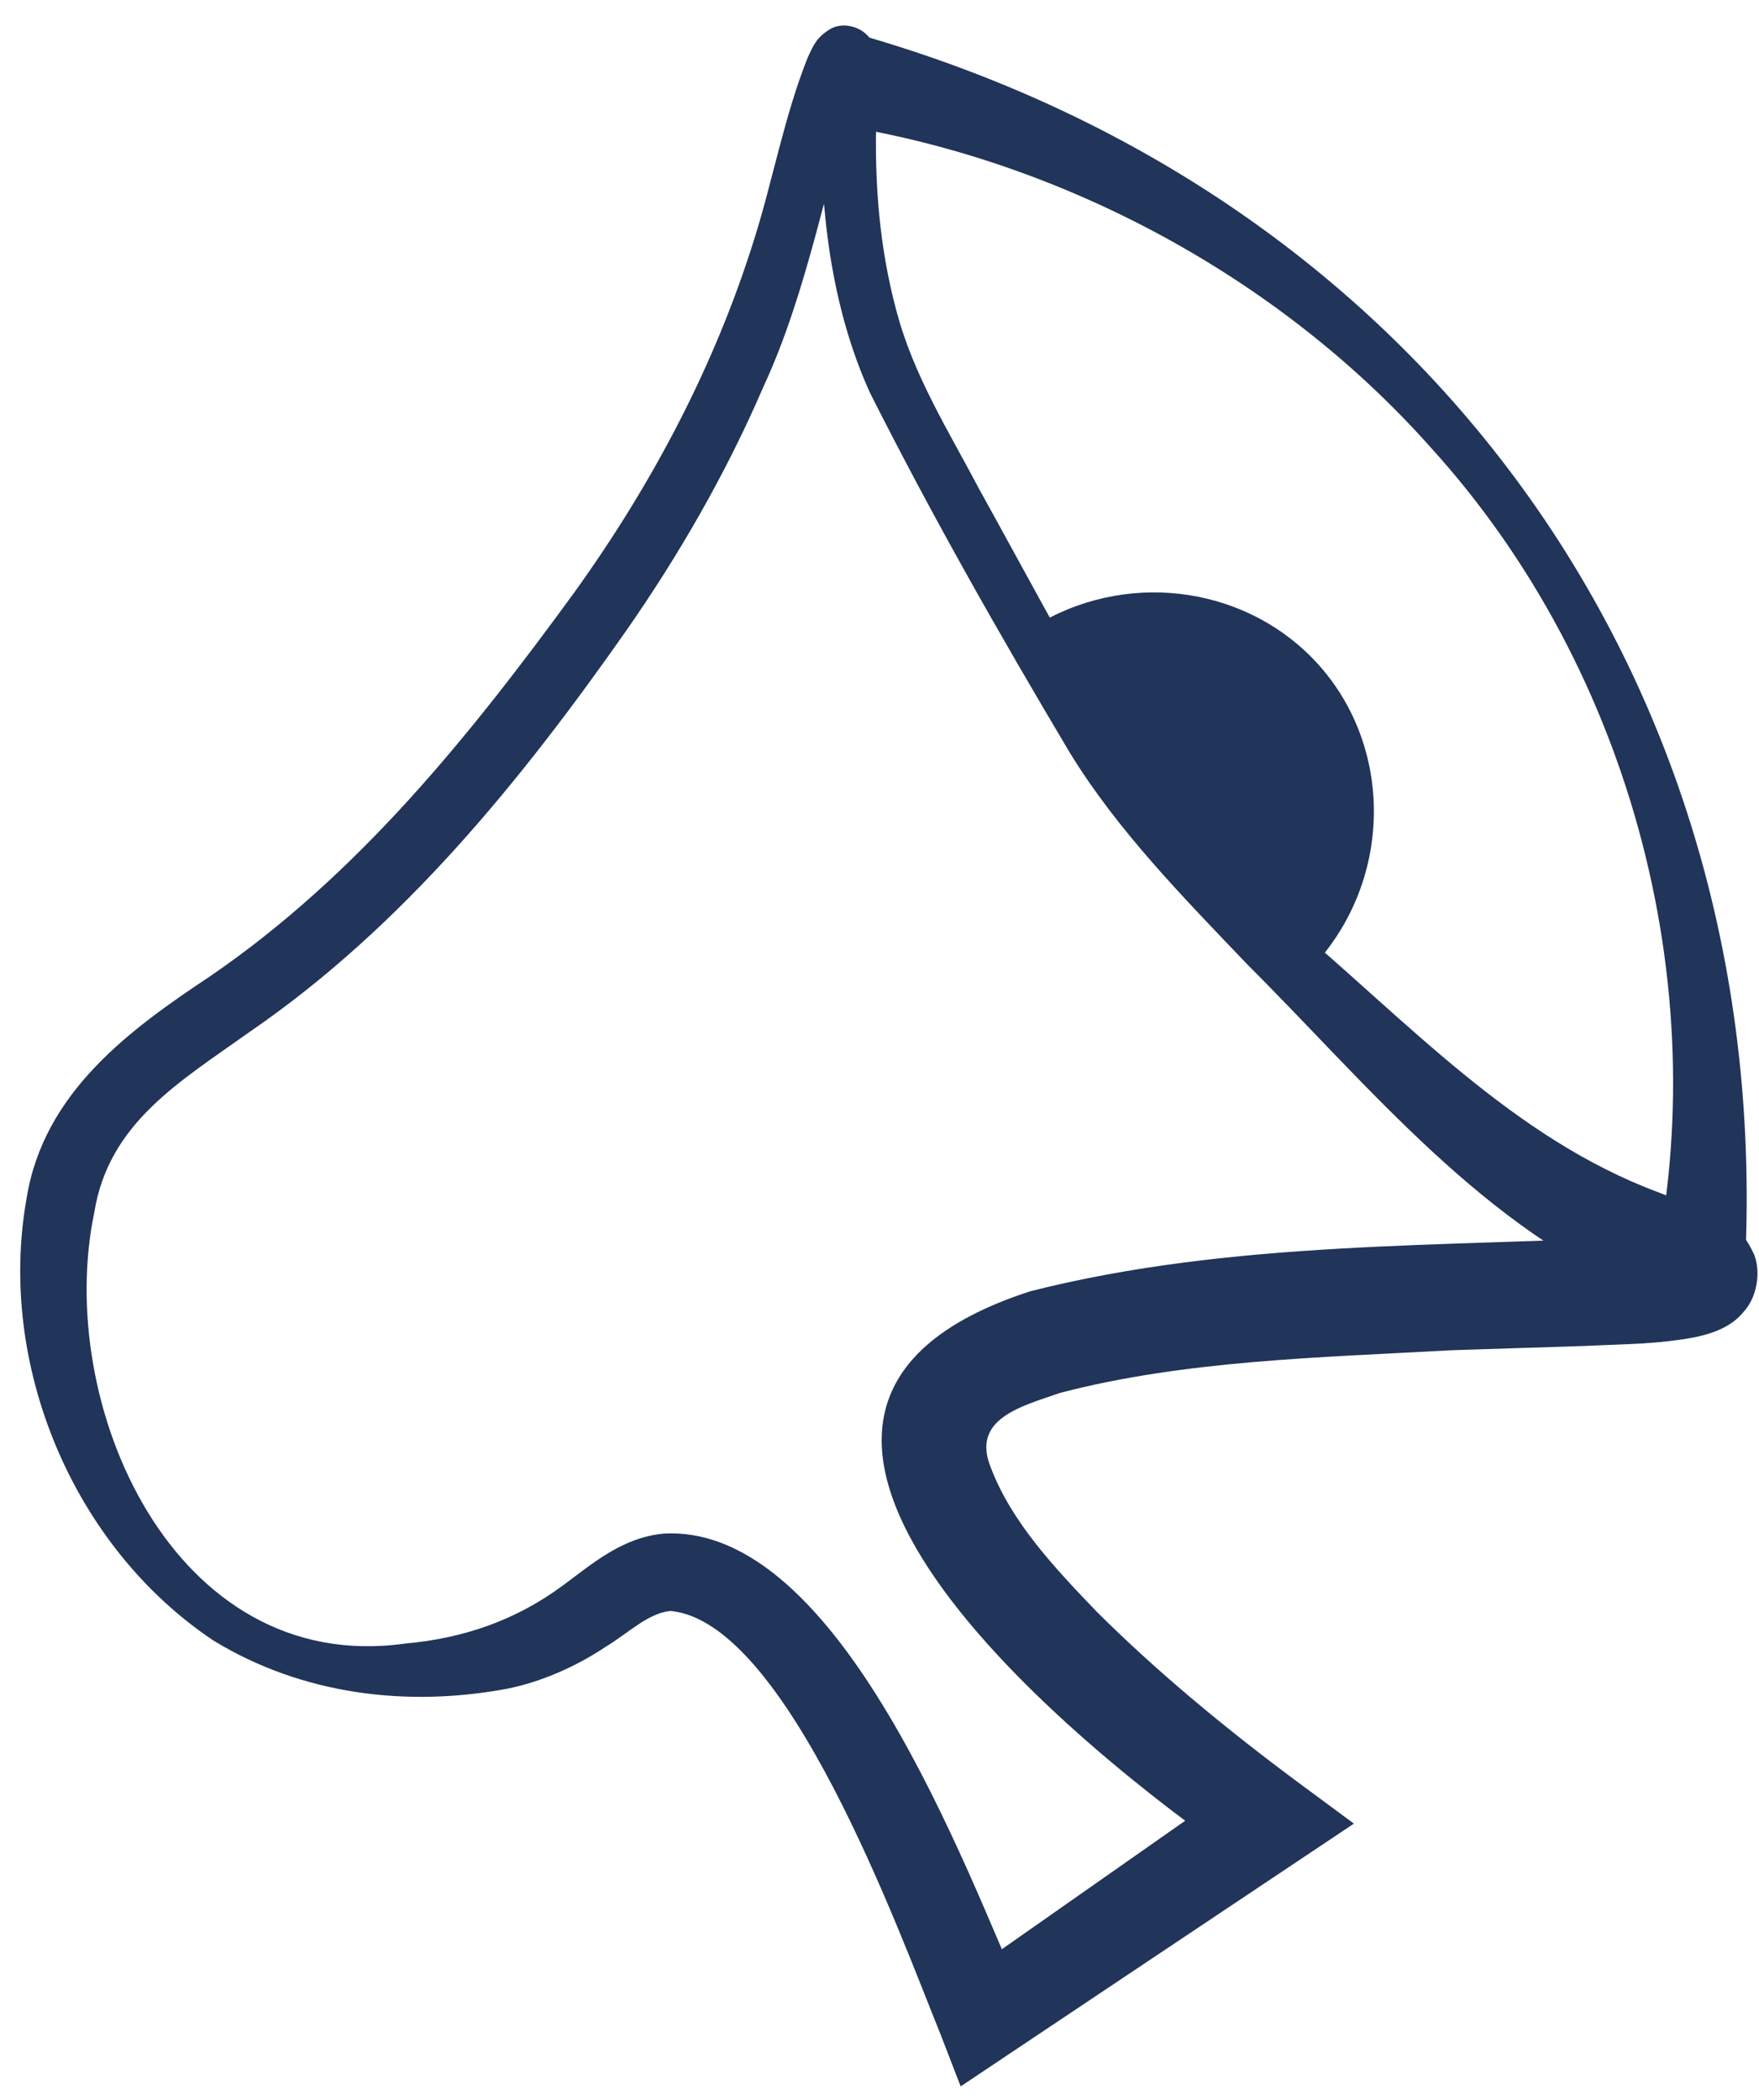 <?xml version="1.0" encoding="UTF-8"?>
<svg id="Laag_2" data-name="Laag 2" xmlns="http://www.w3.org/2000/svg" viewBox="0 0 84.63 101.01">
  <defs>
    <style>
      .cls-1 {
        fill: #213459;
      }
    </style>
  </defs>
  <g id="Laag_1-2" data-name="Laag 1">
    <g>
      <path class="cls-1" d="M1.28,57.64c.82-5.1,4.96-8.11,8.83-10.68,7.1-4.86,12.49-11.56,17.52-18.46,3.74-5.2,6.74-10.86,8.65-16.97.89-2.8,1.45-5.93,2.58-8.76.27-.57.4-.96,1.11-1.39.68-.37,1.68-.04,2,.67.45,1.04.16,2.51.19,3.59-.09,3.18.15,6.3.98,9.35.82,3.09,2.5,5.74,4,8.59,2.11,3.8,4.15,7.68,6.37,11.33,2.2,3.69,5.32,6.59,8.52,9.44,5.66,4.75,10.75,10.39,17.75,13,0,0,1.49.58,1.49.58.26.1.53.21.83.33.87.46,1.63.6,2.31,2.12.32.87.1,2.05-.51,2.71-.57.72-1.45,1.03-2.24,1.21-1.86.37-3.54.35-5.32.44,0,0-6.51.21-6.51.21-6.27.35-12.82.48-18.82,2.05-1.85.64-4.3,1.24-3.34,3.59.99,2.62,3.07,4.83,5.1,6.94,2.94,2.93,6.27,5.67,9.65,8.18l2.72,2.01c-3.51,2.34-15.39,10.28-18.92,12.64,0,0-.97-2.51-.97-2.51-2.02-4.98-7.39-19.84-12.99-20.36-1.08.1-2.06,1.09-3.13,1.73-1.37.92-3.03,1.66-4.67,2-4.91.93-9.95.28-14.18-2.3C3.51,74.41-.15,65.64,1.28,57.64h0ZM4.54,58.3c-1.94,9.22,3.79,22.32,14.94,20.76,2.83-.25,5.36-1.13,7.62-2.81,1.39-1.02,2.82-2.29,4.83-2.48,8.5-.48,14.53,16.15,17.35,22.5,0,0-3.23-1-3.23-1l13.7-9.6-.03,3.85c-7.74-5.3-28.01-21.64-10.14-27.41,9.71-2.46,19.89-2.11,29.76-2.65.54-.03,1.07-.09,1.4-.15-.46.21-.74.53-1.01,1.07-.2.49-.25,1.12-.05,1.61.31.79.63.87.63.9.11.06-.12-.08-.29-.16l-.67-.32c-7.93-3.22-13.46-10.16-19.33-16.01-3.04-3.19-6.25-6.43-8.57-10.23-3.42-5.75-6.59-11.32-9.59-17.27-1.88-4.13-2.41-8.84-2.36-13.32,0,0,.03-1.63.03-1.63,0-.26,0-.52-.01-.71,0-.09-.02-.19,0-.12.17.64,1.07.98,1.64.67.07-.03.16-.1.18-.11.23-.21.13-.14.12-.09-.03.05-.07.15-.12.25-1.6,4.83-2.44,10.1-4.63,14.81-1.77,4.1-4.01,7.99-6.54,11.63-5.08,7.25-10.79,14.3-18.15,19.35-3.38,2.41-6.78,4.38-7.48,8.67h0Z"/>
      <path class="cls-1" d="M40.63,1.47c28.2,7.72,45.47,32.07,43.21,61.24,0,0-4.49-.68-4.49-.68,3.34-14.06-.75-29.76-10.5-40.49-7.42-8.36-18.15-14.03-29.13-15.62,0,0,.9-4.45.9-4.45h0Z"/>
      <path class="cls-1" d="M50.08,29.94c4.47-2.55,10.09-1.64,13.39,2.07,3.54,3.98,3.53,10.21-.17,14.34-2.16-1.55-4.92-3.87-7.58-7.14-2.8-3.43-4.54-6.76-5.63-9.26Z"/>
    </g>
  </g>
</svg>